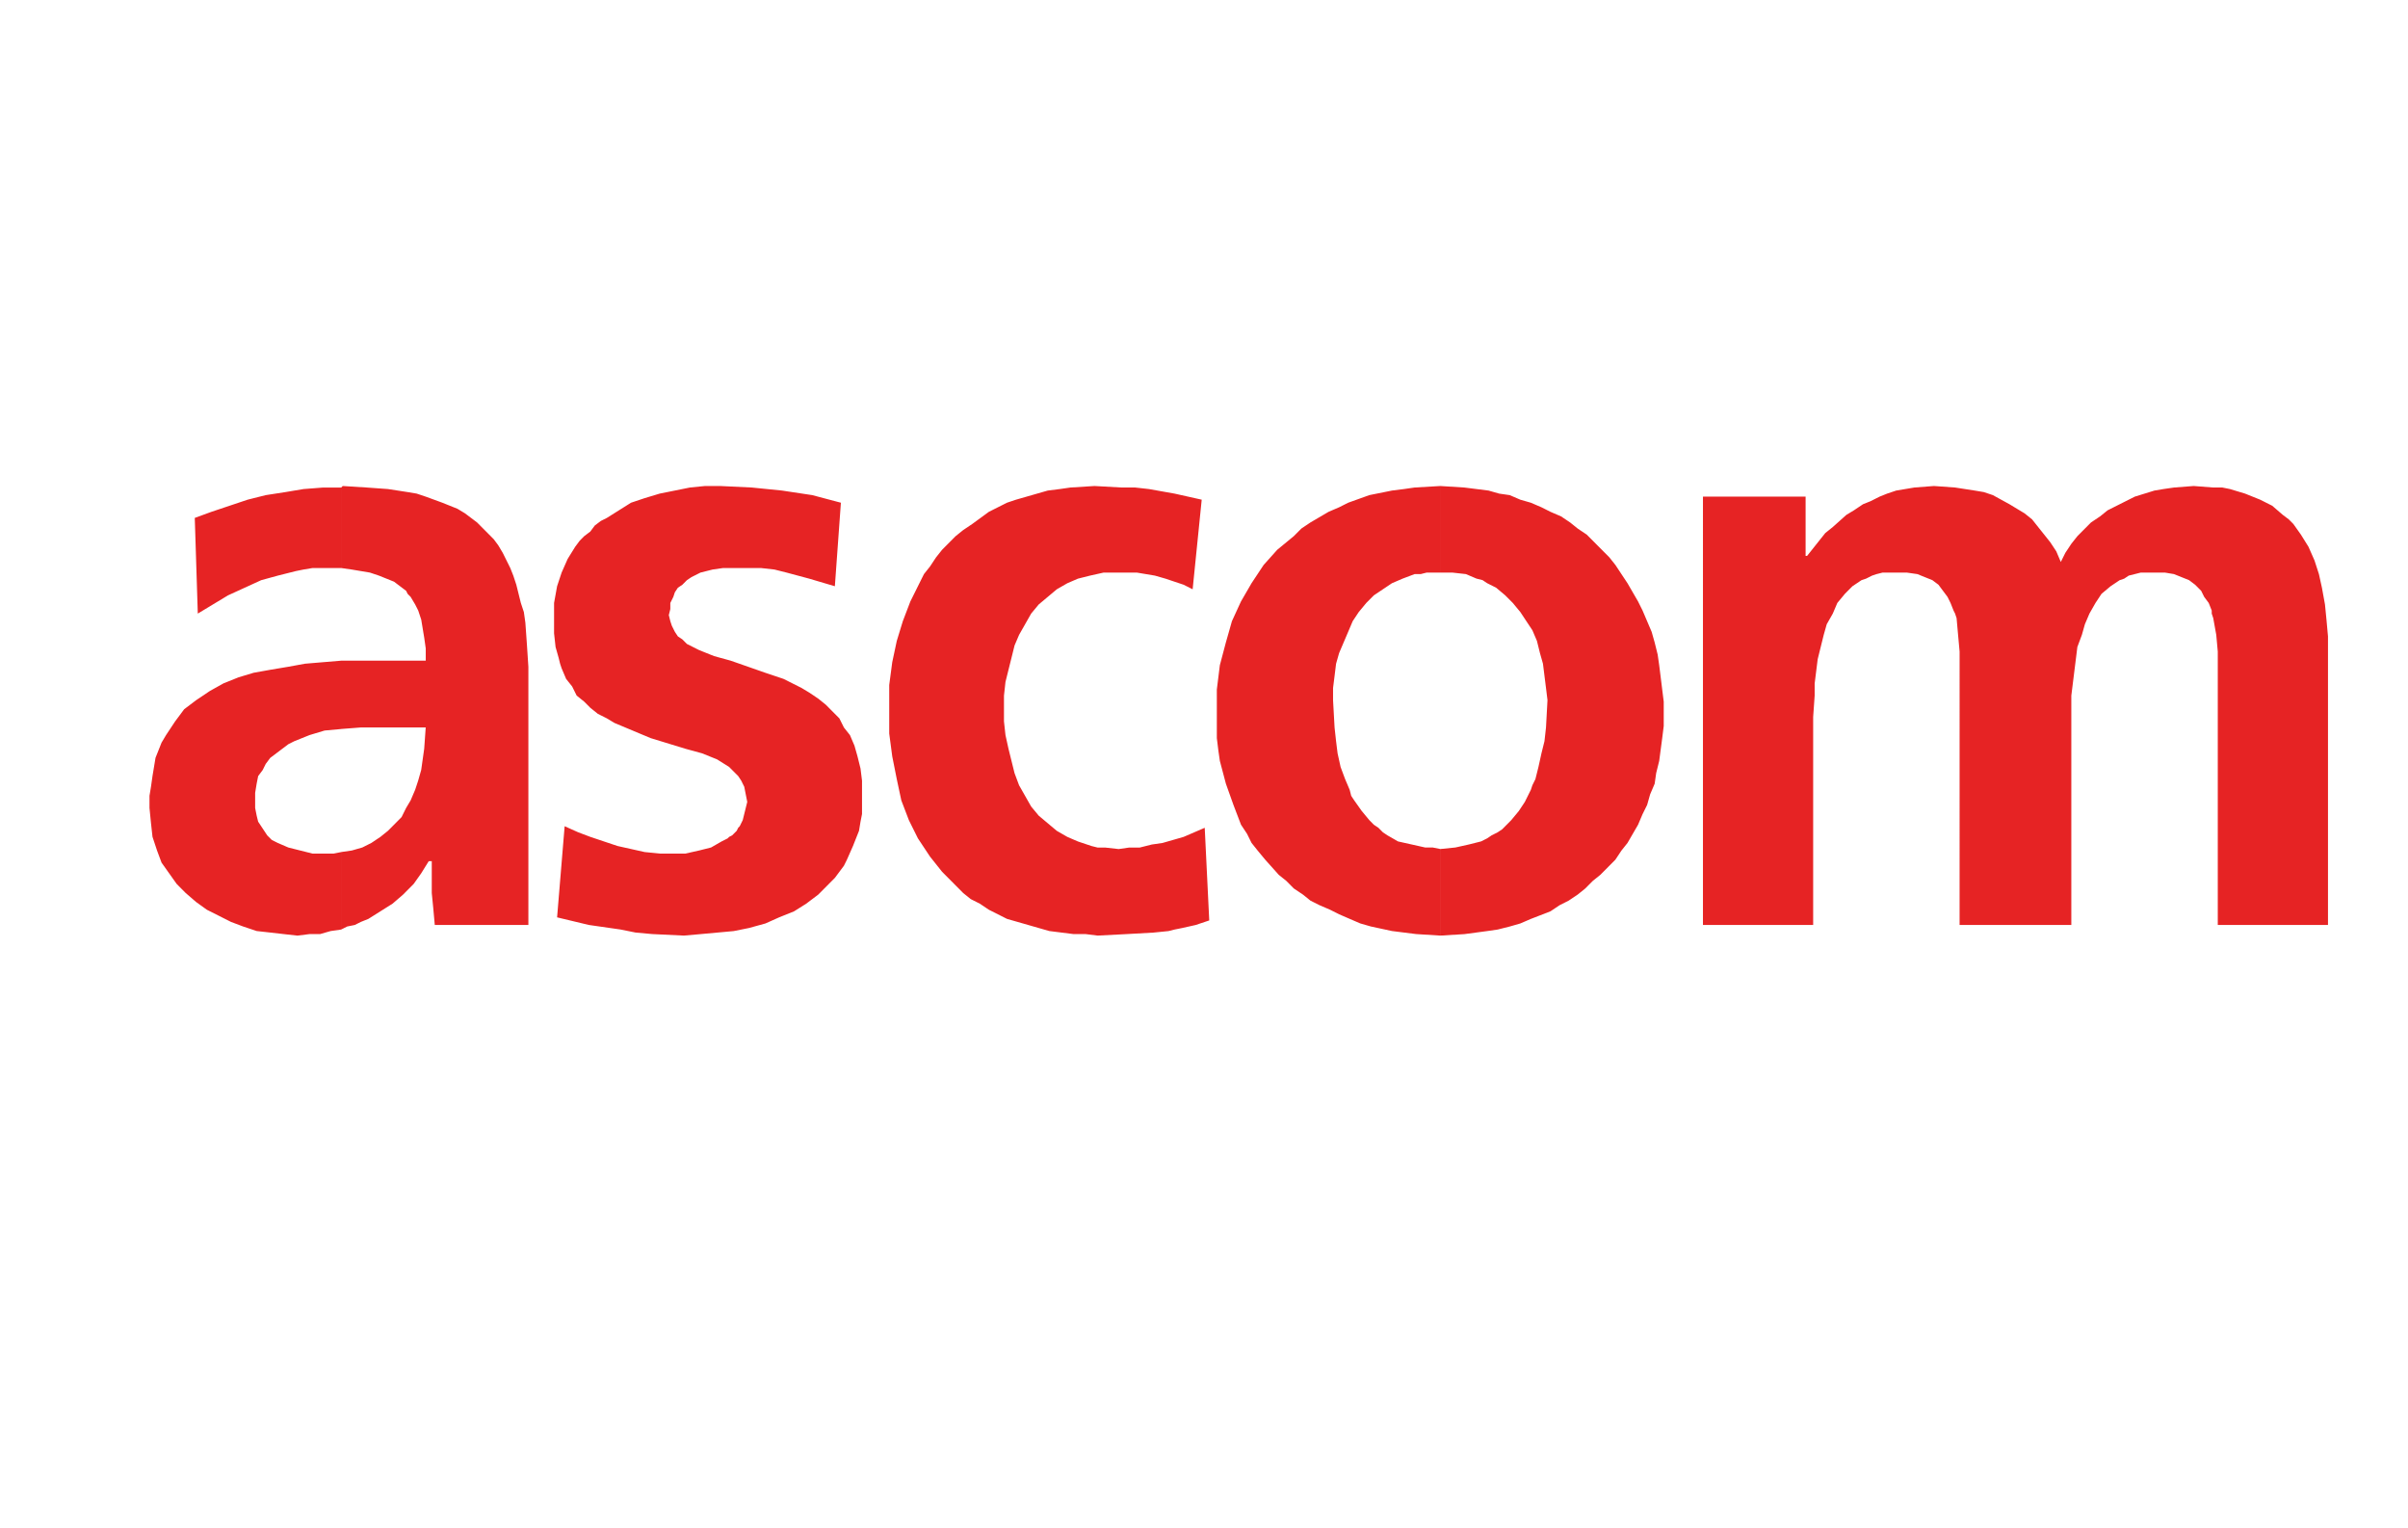<?xml version="1.0" encoding="utf-8"?>
<!-- Generator: Adobe Illustrator 14.0.0, SVG Export Plug-In . SVG Version: 6.00 Build 43363)  -->
<!DOCTYPE svg PUBLIC "-//W3C//DTD SVG 1.1//EN" "http://www.w3.org/Graphics/SVG/1.1/DTD/svg11.dtd">
<svg version="1.1" id="Ebene_1" xmlns="http://www.w3.org/2000/svg" xmlns:xlink="http://www.w3.org/1999/xlink" x="0px" y="0px"
	 width="201.378px" height="127.746px" viewBox="0 0 201.378 127.746" enable-background="new 0 0 201.378 127.746"
	 xml:space="preserve">
<path fill-rule="evenodd" clip-rule="evenodd" fill="#E62324" d="M185.47,77.334V56v-1.524l-0.127-1.397l-0.252-1.397l-0.127-0.381
	v-0.254l-0.252-0.635l-0.379-0.508l-0.252-0.508l-0.506-0.508l-0.504-0.381l-0.631-0.254L181.808,48l-0.758-0.127h-0.883h-0.631
	h-0.506L178.527,48l-0.506,0.127l-0.379,0.254l-0.379,0.127l-0.758,0.508l-0.758,0.635l-0.504,0.762l-0.506,0.889l-0.379,0.889
	l-0.252,0.889l-0.379,1.016l-0.125,1.016l-0.127,1.016l-0.252,2.032v1.778v17.397h-9.344V56v-1.524l-0.127-1.397l-0.125-1.397
	l-0.127-0.381l-0.127-0.254l-0.252-0.635l-0.252-0.508l-0.379-0.508l-0.379-0.508l-0.506-0.381l-0.631-0.254L160.345,48
	l-0.883-0.127h-0.885h-1.137L156.937,48l-0.379,0.127l-0.506,0.254l-0.379,0.127l-0.758,0.508l-0.631,0.635l-0.631,0.762
	l-0.379,0.889l-0.506,0.889l-0.252,0.889l-0.252,1.016l-0.252,1.016l-0.127,1.016l-0.127,1.016v1.016l-0.125,1.778v17.397h-9.217
	V41.523h8.584v4.953h0.127l1.01-1.27l0.506-0.635l0.631-0.508l1.137-1.016l0.631-0.381l0.758-0.508l0.631-0.254l0.758-0.381
	l0.631-0.254l0.758-0.254l0.758-0.127l0.758-0.127l1.641-0.127l1.768,0.127l1.641,0.254l0.758,0.127l0.758,0.254l1.389,0.762
	l0.631,0.381l0.633,0.381l0.631,0.508l0.504,0.635l0.506,0.635l0.506,0.635l0.504,0.762l0.379,0.889l0.379-0.762l0.506-0.762
	l0.504-0.635l0.631-0.635l0.506-0.508l0.758-0.508l0.631-0.508l0.758-0.381l0.758-0.381l0.758-0.381l1.641-0.508l0.758-0.127
	l0.883-0.127l1.643-0.127l1.641,0.127h0.758l0.631,0.127l1.264,0.381l0.631,0.254l0.631,0.254l1.01,0.508l0.885,0.762l0.504,0.381
	l0.379,0.381l0.631,0.889l0.633,1.016l0.504,1.143L193.929,48l0.252,1.143l0.254,1.397l0.125,1.27l0.127,1.396v1.524v22.604H185.47
	L185.47,77.334z M120.449,78.223v-7.238l1.262-0.127l1.137-0.254l1.01-0.254l0.506-0.254l0.379-0.254l0.504-0.254l0.379-0.254
	l0.758-0.764l0.631-0.762l0.506-0.762l0.504-1.016l0.127-0.381l0.252-0.508l0.254-1.016l0.252-1.143l0.252-1.016l0.127-1.143
	l0.125-2.286l-0.125-1.016l-0.127-1.016l-0.127-1.016l-0.252-0.889l-0.252-1.016l-0.379-0.889l-0.506-0.762l-0.504-0.762
	l-0.631-0.762l-0.633-0.635l-0.756-0.635l-0.758-0.381l-0.379-0.254l-0.506-0.127L122.595,48l-1.137-0.127h-1.01v-7.238l2.02,0.127
	l2.02,0.254l0.885,0.254l0.883,0.127l0.885,0.381l0.883,0.254l0.885,0.381l0.758,0.381l0.883,0.381l0.758,0.508l0.631,0.508
	l0.758,0.508l1.264,1.27l0.631,0.635l0.504,0.635L135.599,48l0.506,0.762l0.883,1.524l0.379,0.762l0.379,0.889l0.379,0.889
	l0.252,0.889l0.252,1.016l0.127,0.889l0.127,1.016l0.125,1.016l0.127,1.016v1.016v1.016l-0.127,1.016l-0.252,1.905l-0.252,1.016
	l-0.127,0.889l-0.379,0.889l-0.252,0.889l-0.379,0.762l-0.379,0.891l-0.883,1.523l-0.506,0.635l-0.506,0.762l-1.262,1.27
	l-0.631,0.508l-0.633,0.635l-0.631,0.508l-0.758,0.508l-0.756,0.381l-0.758,0.508l-1.643,0.637l-0.883,0.381l-0.885,0.254
	l-1.01,0.254l-0.883,0.127l-1.895,0.254L120.449,78.223L120.449,78.223z M120.449,40.635v7.238h-1.137L118.806,48h-0.504
	l-1.01,0.381l-0.885,0.381l-0.758,0.508l-0.379,0.254l-0.379,0.254l-0.631,0.635l-0.631,0.762l-0.506,0.762l-0.377,0.889
	l-0.379,0.889l-0.379,0.889l-0.254,0.889l-0.125,1.016l-0.127,1.016v1.016l0.127,2.286l0.125,1.143l0.127,1.016l0.252,1.143
	l0.379,1.016l0.379,0.889L113,66.539l0.252,0.381l0.631,0.889l0.633,0.762l0.377,0.383l0.379,0.254l0.379,0.381l0.379,0.254
	l0.885,0.508l1.137,0.254l1.135,0.254h0.633l0.631,0.127v7.238l-2.021-0.127l-1.01-0.127l-1.01-0.127l-1.768-0.381l-0.883-0.254
	l-0.885-0.381l-0.883-0.383l-0.758-0.381l-0.885-0.381l-0.758-0.381l-0.631-0.508l-0.758-0.508l-0.631-0.635l-0.631-0.508
	l-1.137-1.27l-0.631-0.762l-0.506-0.635l-0.379-0.762l-0.504-0.762l-0.631-1.652l-0.633-1.777l-0.504-1.904l-0.127-0.889
	l-0.125-1.016v-1.016v-1.016v-1.016V57.65l0.252-2.032l0.504-1.904l0.254-0.889l0.252-0.889l0.758-1.651l0.883-1.524l1.01-1.524
	l1.137-1.27l1.389-1.143l0.633-0.635l0.756-0.508l1.516-0.889l0.885-0.381l0.758-0.381l1.768-0.635l1.893-0.381l1.01-0.127
	l0.885-0.127L120.449,40.635L120.449,40.635z M28.534,77.715v-6.477l0.884-0.127l0.884-0.254l0.757-0.381l0.758-0.508l0.631-0.508
	l0.505-0.508l0.631-0.637l0.379-0.762l0.378-0.635l0.379-0.889l0.252-0.762l0.252-0.889l0.126-0.889l0.126-0.889l0.126-1.778H31.69
	h-1.515l-1.641,0.127v-5.714h3.662h3.409v-1.016l-0.126-0.889l-0.126-0.762l-0.126-0.762l-0.252-0.762L34.72,50.54l-0.379-0.635
	l-0.252-0.254l-0.126-0.254l-0.505-0.381l-0.505-0.381l-0.631-0.254l-0.631-0.254l-0.757-0.254l-0.758-0.127l-0.757-0.127
	l-0.884-0.127v-6.73l0.126-0.127l2.02,0.127l1.768,0.127l1.641,0.254l0.758,0.127l0.757,0.254l1.389,0.508l1.263,0.508l0.631,0.381
	l0.505,0.381l0.505,0.381l0.505,0.508l0.884,0.889l0.379,0.508l0.378,0.635l0.631,1.27l0.252,0.635l0.252,0.762l0.379,1.524
	l0.252,0.762l0.126,0.889l0.126,1.778l0.126,1.904v21.588h-7.828l-0.126-1.398l-0.126-1.27V72h-0.252l-0.631,1.016l-0.631,0.889
	l-0.884,0.889l-0.884,0.762l-1.01,0.635l-1.01,0.637l-0.631,0.254l-0.505,0.254l-0.631,0.127L28.534,77.715L28.534,77.715z
	 M91.788,78.223l-1.01-0.127h-1.01l-2.02-0.254l-0.884-0.254l-0.884-0.254l-0.884-0.254l-0.884-0.254l-0.758-0.383l-0.757-0.381
	l-0.758-0.508l-0.757-0.381l-0.631-0.508l-0.631-0.635l-1.136-1.143l-0.505-0.635l-0.505-0.635l-1.01-1.523l-0.379-0.762
	l-0.379-0.764l-0.631-1.65l-0.379-1.777l-0.379-1.905l-0.252-1.905v-2.159V57.27l0.252-1.905l0.379-1.778l0.505-1.65l0.631-1.651
	l0.379-0.762l0.378-0.762L77.269,48l0.505-0.635l0.505-0.762l0.505-0.635l0.631-0.635l0.505-0.508l0.631-0.508l0.757-0.508
	l1.389-1.016l0.757-0.381l0.758-0.381l0.757-0.254l0.884-0.254l0.884-0.254l0.884-0.254l1.01-0.127l0.884-0.127l2.02-0.127
	l2.272,0.127h1.136l1.136,0.127l2.146,0.381l2.273,0.508l-0.758,7.492l-0.757-0.381l-0.758-0.254l-0.757-0.254l-0.884-0.254
	L95.828,48l-0.757-0.127h-1.642h-1.136l-1.136,0.254l-1.01,0.254l-0.884,0.381l-0.884,0.508l-0.757,0.635l-0.757,0.635l-0.631,0.762
	l-0.505,0.889l-0.505,0.889l-0.379,0.889l-0.252,1.016L84.339,56l-0.252,1.016l-0.126,1.143v1.016v1.143l0.126,1.143l0.252,1.143
	l0.252,1.016l0.252,1.016l0.379,1.016l0.505,0.889l0.505,0.889l0.631,0.762l0.757,0.637l0.757,0.635l0.884,0.508l0.884,0.381
	l1.136,0.381l0.505,0.127h0.631l1.136,0.127l0.884-0.127h0.884l1.01-0.254l0.884-0.127l0.884-0.254l0.884-0.254l0.884-0.381
	l0.884-0.381l0.378,7.746l-1.136,0.381l-1.136,0.254l-0.631,0.127l-0.505,0.127l-1.263,0.127l-2.272,0.127L91.788,78.223
	L91.788,78.223z M57.194,78.223l-2.651-0.127l-1.389-0.127l-1.263-0.254l-2.651-0.381l-2.651-0.635l0.631-7.619l1.136,0.508
	l1.01,0.381l1.136,0.381l1.136,0.381l1.136,0.254l1.136,0.254l1.263,0.127h1.136h1.01l1.136-0.254l1.01-0.254l0.884-0.508
	l0.505-0.254l0.126-0.127l0.252-0.127l0.379-0.381l0.126-0.254l0.126-0.127l0.252-0.51l0.126-0.508l0.126-0.508l0.126-0.508
	l-0.126-0.635l-0.126-0.635l-0.252-0.508l-0.252-0.381l-0.379-0.381l-0.379-0.381l-1.01-0.635l-1.263-0.508l-1.389-0.381
	l-2.904-0.889l-1.515-0.635l-1.515-0.635l-0.631-0.381l-0.758-0.381l-0.631-0.508l-0.505-0.508l-0.631-0.508l-0.378-0.762
	l-0.505-0.635l-0.378-0.889l-0.126-0.381l-0.126-0.508l-0.252-0.889l-0.126-1.143V51.81v-0.635v-0.762l0.252-1.397l0.379-1.143
	l0.505-1.143l0.631-1.016l0.379-0.508l0.378-0.381l0.505-0.381l0.378-0.508l0.505-0.381l0.505-0.254l1.01-0.635l1.01-0.635
	l1.136-0.381l1.263-0.381l1.263-0.254l1.262-0.254l1.263-0.127h1.263l2.651,0.127l2.525,0.254l2.525,0.381l2.399,0.635l-0.505,6.984
	l-2.146-0.635l-1.894-0.508l-1.01-0.254l-1.136-0.127h-1.01h-1.137h-1.01l-0.884,0.127l-1.01,0.254l-0.757,0.381l-0.379,0.254
	l-0.379,0.381l-0.378,0.254l-0.252,0.381l-0.126,0.381l-0.252,0.508v0.508l-0.126,0.508l0.126,0.508l0.126,0.381l0.253,0.508
	l0.252,0.381l0.378,0.254l0.379,0.381l1.01,0.508l1.262,0.508l1.389,0.381l2.904,1.016l1.515,0.508l1.515,0.762l0.631,0.381
	l0.757,0.508l0.631,0.508l0.505,0.508l0.631,0.635l0.379,0.762l0.505,0.635l0.379,0.889l0.252,0.889l0.252,1.016l0.126,1.016v1.143
	v0.889v0.762l-0.126,0.637l-0.126,0.762l-0.252,0.635l-0.252,0.635l-0.505,1.143l-0.252,0.508l-0.379,0.508l-0.379,0.508
	l-0.505,0.508l-0.884,0.889l-1.01,0.762l-1.01,0.635l-1.263,0.51l-1.136,0.508l-1.389,0.381l-1.263,0.254l-1.389,0.127l-1.389,0.127
	L57.194,78.223L57.194,78.223z M28.534,40.762v6.73H27.65h-1.515l-0.757,0.127l-0.631,0.127l-1.515,0.381l-1.389,0.381l-1.389,0.635
	l-1.389,0.635l-0.631,0.381l-0.631,0.381l-1.262,0.762l-0.253-8l1.389-0.508l1.515-0.508l1.515-0.508l1.515-0.381l1.642-0.254
	l1.515-0.254l1.641-0.127H28.534L28.534,40.762z M28.534,55.238v5.714l-1.389,0.127l-1.263,0.381l-1.263,0.508l-0.505,0.254
	l-0.505,0.381l-0.505,0.381L22.6,63.365l-0.379,0.508l-0.252,0.508l-0.379,0.508l-0.126,0.635l-0.126,0.762v0.762v0.508l0.126,0.635
	l0.126,0.51l0.253,0.381l0.252,0.381l0.252,0.381l0.379,0.381l0.505,0.254l0.884,0.381l1.01,0.254l1.01,0.254h1.01h0.757
	l0.631-0.127v6.477l-0.884,0.127l-0.884,0.254h-0.884l-1.01,0.127l-1.136-0.127L22.6,77.969l-1.136-0.127l-1.136-0.381l-1.01-0.381
	l-1.01-0.51l-1.01-0.508l-0.884-0.635l-0.884-0.762l-0.757-0.762l-0.631-0.889l-0.631-0.889l-0.379-1.016l-0.379-1.143l-0.126-1.143
	l-0.126-1.271v-1.016l0.126-0.762l0.126-0.889l0.126-0.762l0.126-0.762l0.253-0.635l0.252-0.635l0.379-0.635l0.757-1.143
	l0.379-0.508l0.378-0.508l0.505-0.381l0.505-0.381l1.136-0.762l1.136-0.635l1.263-0.508l1.263-0.381L22.6,56l1.515-0.254
	l1.389-0.254l1.515-0.127L28.534,55.238L28.534,55.238z"/>
</svg>
